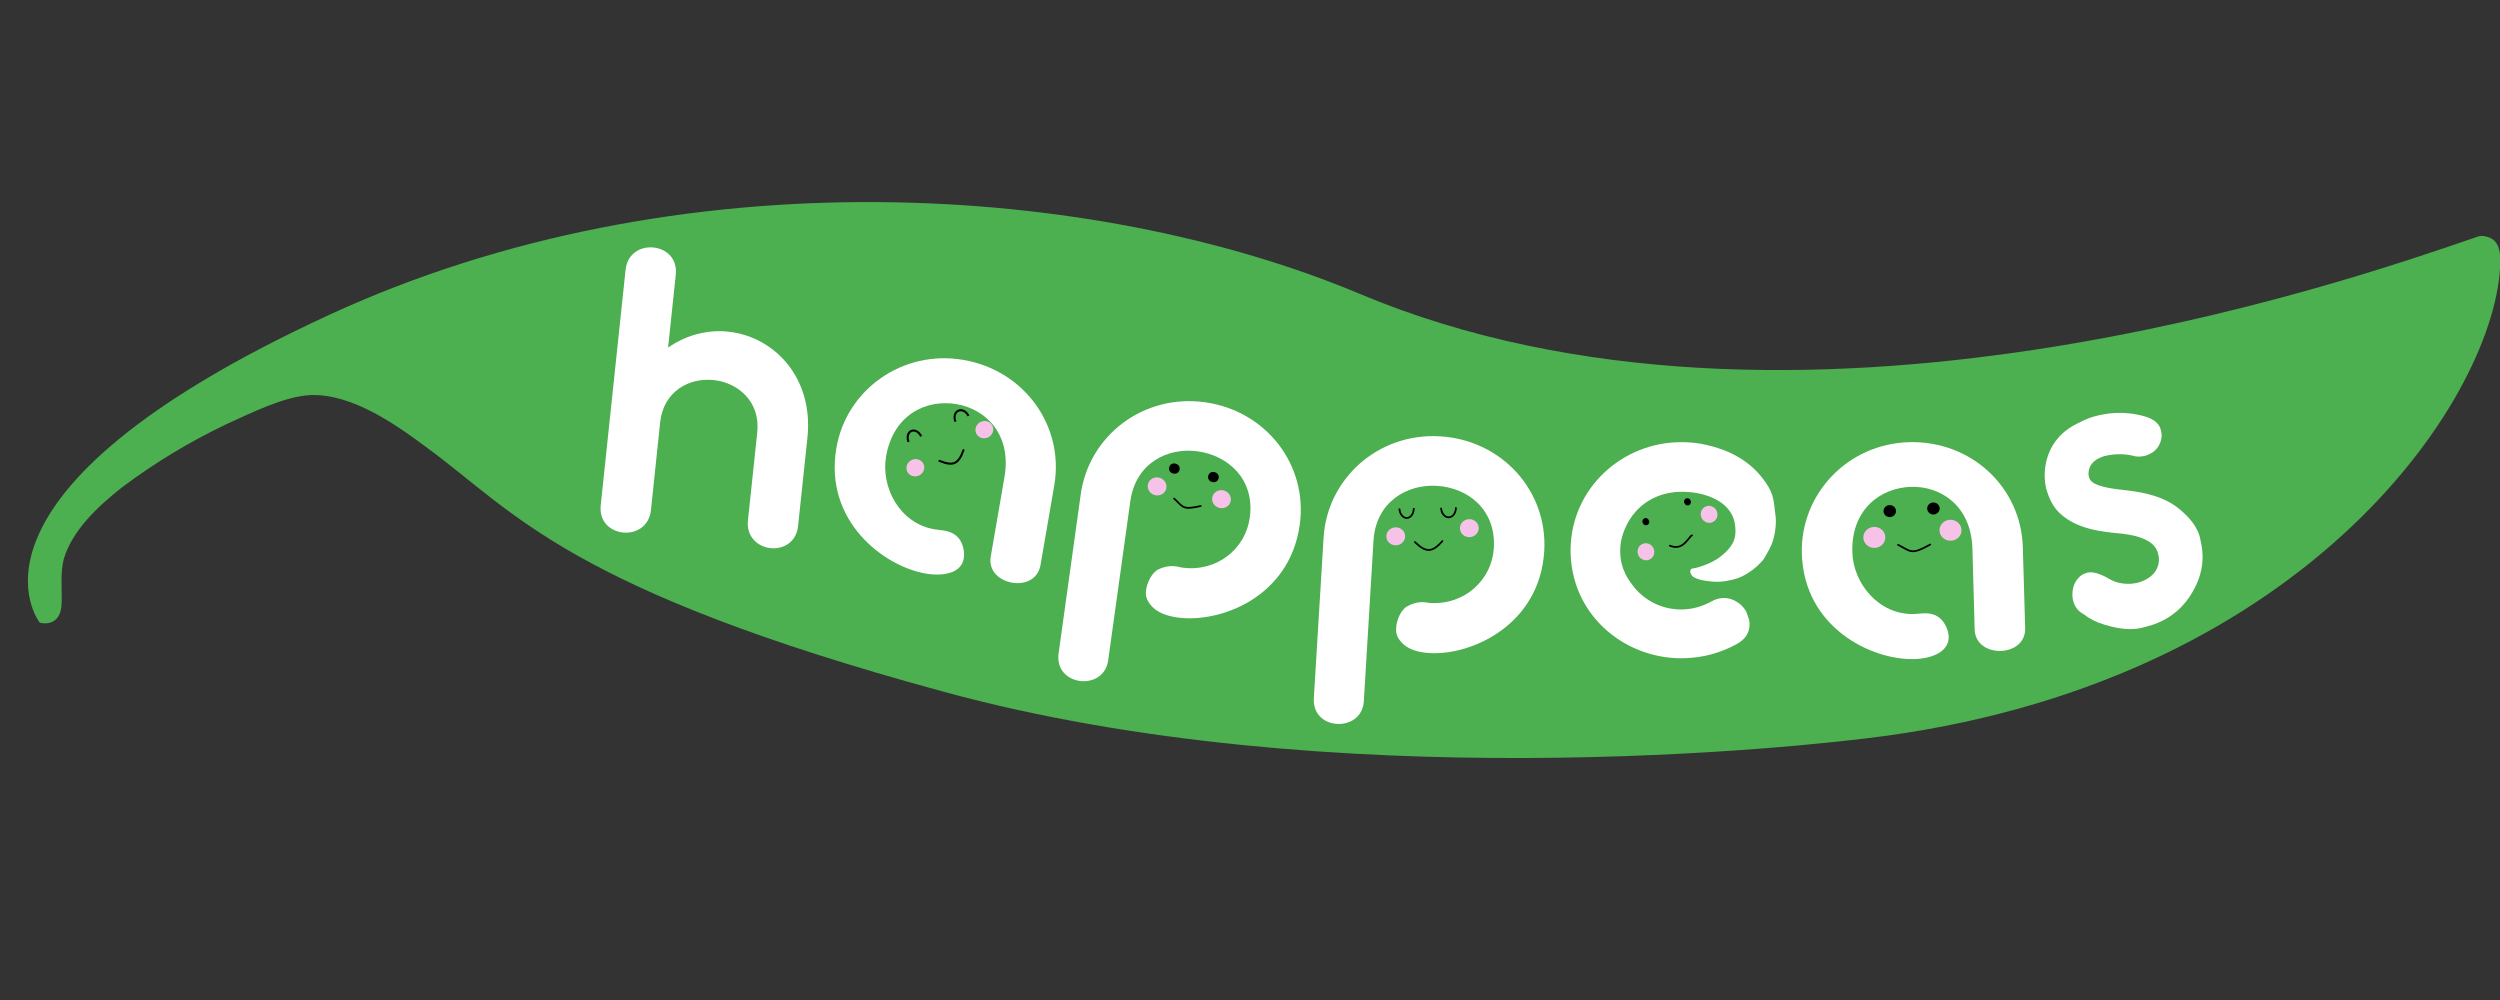 <svg width="30" height="12" viewBox="0 0 30 12" fill="none" xmlns="http://www.w3.org/2000/svg">
    <rect x="0" y="0" width="30" height="12" fill="#333333" stroke="none"/>
    <g clip-path="url(#clip0_16016_56866)">
        <path d="M30.003 3.157C30.007 3.014 29.985 2.882 29.853 2.844C29.803 2.827 29.757 2.826 29.708 2.848C28.204 3.364 21.514 5.71 16.316 3.526C13.135 2.19 8.152 1.844 3.962 3.773C-0.743 5.938 0.477 7.472 0.477 7.472C0.477 7.472 0.74 7.549 0.74 7.222C0.745 7.049 0.722 6.884 0.765 6.708C0.873 6.355 1.176 6.077 1.46 5.851C1.858 5.552 2.274 5.302 2.715 5.091C3.02 4.953 3.404 4.759 3.722 4.741C4.231 4.721 4.766 5.105 5.138 5.383C6.177 6.146 6.825 7.077 11.314 8.298C15.962 9.572 21.586 8.975 22.64 8.829C27.765 8.119 29.963 4.712 30.003 3.157Z" fill="#4CAF50"/>
        <path d="M12.969 5.931C13.067 5.229 13.719 4.724 14.46 4.827C15.196 4.93 15.697 5.581 15.597 6.297C15.475 7.175 14.632 7.48 14.13 7.41C13.979 7.389 13.867 7.338 13.804 7.255C13.736 7.171 13.75 7.104 13.754 7.074C13.766 6.991 13.822 6.87 13.902 6.832C13.982 6.793 14.057 6.789 14.111 6.796C14.121 6.797 14.164 6.808 14.184 6.811C14.598 6.869 14.945 6.589 14.997 6.214C15.062 5.751 14.738 5.467 14.373 5.416C14.017 5.367 13.629 5.551 13.564 6.014L13.298 7.925C13.271 8.115 13.107 8.192 12.956 8.171C12.805 8.15 12.677 8.032 12.703 7.842L12.969 5.931Z" fill="white"/>
        <path d="M15.883 6.453C15.925 5.746 16.536 5.191 17.282 5.236C18.024 5.281 18.574 5.891 18.531 6.613C18.477 7.497 17.661 7.867 17.155 7.837C17.003 7.828 16.887 7.786 16.818 7.708C16.743 7.629 16.753 7.561 16.754 7.531C16.759 7.448 16.806 7.323 16.883 7.278C16.96 7.233 17.034 7.223 17.088 7.226C17.098 7.227 17.142 7.234 17.162 7.236C17.579 7.261 17.904 6.955 17.926 6.577C17.954 6.11 17.61 5.852 17.242 5.83C16.883 5.809 16.51 6.023 16.482 6.489L16.366 8.415C16.354 8.607 16.196 8.696 16.044 8.687C15.891 8.678 15.755 8.571 15.766 8.379L15.883 6.453Z" fill="white"/>
        <path d="M21.622 6.643C21.603 5.934 22.166 5.327 22.909 5.306C23.652 5.286 24.254 5.845 24.274 6.568L24.302 7.537C24.307 7.714 24.162 7.807 24.009 7.811C23.856 7.816 23.701 7.731 23.696 7.554L23.669 6.585C23.655 6.073 23.293 5.832 22.934 5.842C22.565 5.853 22.213 6.114 22.228 6.626C22.238 6.999 22.544 7.38 22.967 7.368C23.007 7.367 23.056 7.36 23.08 7.36C23.144 7.358 23.277 7.359 23.351 7.515C23.372 7.558 23.383 7.602 23.384 7.637C23.384 7.666 23.386 7.735 23.314 7.801C23.242 7.867 23.116 7.905 22.973 7.909C22.461 7.924 21.648 7.533 21.622 6.643Z" fill="white"/>
        <ellipse cx="22.492" cy="6.449" rx="0.132" ry="0.126" transform="rotate(-0.552 22.492 6.449)" fill="#F7C2E8"/>
        <ellipse cx="22.677" cy="6.133" rx="0.075" ry="0.072" transform="rotate(-0.552 22.677 6.133)" fill="black"/>
        <ellipse cx="23.201" cy="6.102" rx="0.075" ry="0.072" transform="rotate(-0.552 23.201 6.102)" fill="black"/>
        <ellipse cx="23.406" cy="6.363" rx="0.132" ry="0.126" transform="rotate(-0.552 23.406 6.363)" fill="#F7C2E8"/>
        <path d="M23.163 6.534C22.93 6.665 22.933 6.616 22.777 6.538" stroke="black" stroke-width="0.021" stroke-linecap="round"/>
        <ellipse cx="13.885" cy="5.837" rx="0.113" ry="0.108" transform="rotate(15.545 13.885 5.837)" fill="#F7C2E8"/>
        <ellipse cx="14.092" cy="5.623" rx="0.064" ry="0.061" transform="rotate(15.545 14.092 5.623)" fill="black"/>
        <ellipse cx="14.561" cy="5.725" rx="0.064" ry="0.061" transform="rotate(15.545 14.561 5.725)" fill="black"/>
        <ellipse cx="14.658" cy="5.99" rx="0.113" ry="0.108" transform="rotate(15.545 14.658 5.99)" fill="#F7C2E8"/>
        <path d="M14.409 6.072C14.186 6.123 14.2 6.084 14.09 5.983" stroke="black" stroke-width="0.021" stroke-linecap="round"/>
        <path d="M16.965 6.096C16.967 6.16 16.93 6.214 16.883 6.216C16.835 6.217 16.795 6.166 16.793 6.102" stroke="black" stroke-width="0.021"/>
        <path d="M17.471 6.088C17.473 6.153 17.435 6.206 17.386 6.208C17.337 6.21 17.295 6.159 17.293 6.094" stroke="black" stroke-width="0.021"/>
        <ellipse cx="16.749" cy="6.436" rx="0.113" ry="0.108" transform="rotate(-1.967 16.749 6.436)" fill="#F7C2E8"/>
        <ellipse cx="17.632" cy="6.338" rx="0.113" ry="0.108" transform="rotate(-1.967 17.632 6.338)" fill="#F7C2E8"/>
        <path d="M17.309 6.493C17.187 6.63 17.115 6.636 16.979 6.505" stroke="black" stroke-width="0.021" stroke-linecap="round"/>
        <path fill-rule="evenodd" clip-rule="evenodd" d="M10.94 5.183C10.908 5.198 10.892 5.247 10.915 5.297L10.892 5.308C10.867 5.251 10.88 5.183 10.93 5.161C10.98 5.138 11.039 5.174 11.065 5.231L11.042 5.241C11.02 5.191 10.973 5.169 10.94 5.183Z" fill="black"/>
        <path fill-rule="evenodd" clip-rule="evenodd" d="M11.505 4.94C11.471 4.955 11.455 5.005 11.477 5.055L11.455 5.065C11.429 5.008 11.444 4.94 11.495 4.917C11.546 4.894 11.607 4.929 11.632 4.986L11.61 4.996C11.588 4.946 11.54 4.925 11.505 4.94Z" fill="black"/>
        <path d="M11.083 5.569C11.106 5.621 11.081 5.683 11.026 5.707C10.972 5.731 10.909 5.709 10.886 5.657C10.863 5.605 10.888 5.543 10.942 5.519C10.997 5.494 11.059 5.517 11.083 5.569Z" fill="#F7C2E8"/>
        <path d="M11.911 5.112C11.934 5.164 11.909 5.226 11.854 5.25C11.8 5.274 11.737 5.252 11.714 5.2C11.691 5.148 11.716 5.086 11.77 5.062C11.825 5.037 11.888 5.06 11.911 5.112Z" fill="#F7C2E8"/>
        <path fill-rule="evenodd" clip-rule="evenodd" d="M11.453 5.542C11.492 5.524 11.521 5.48 11.55 5.398C11.553 5.391 11.559 5.388 11.566 5.39C11.572 5.393 11.576 5.4 11.573 5.406C11.544 5.489 11.512 5.542 11.464 5.565C11.415 5.587 11.353 5.576 11.269 5.542C11.262 5.54 11.259 5.532 11.262 5.526C11.264 5.52 11.271 5.517 11.278 5.519C11.362 5.553 11.415 5.56 11.453 5.542Z" fill="black"/>
        <path d="M7.507 3.236C7.528 3.04 7.691 2.954 7.843 2.97C7.994 2.986 8.131 3.099 8.109 3.3L8.017 4.171C8.247 4.012 8.5 3.955 8.74 3.98C9.288 4.038 9.766 4.529 9.689 5.254L9.577 6.311C9.557 6.507 9.399 6.594 9.247 6.578C9.096 6.562 8.955 6.443 8.975 6.247L9.087 5.19C9.127 4.818 8.854 4.591 8.565 4.561C8.271 4.529 7.962 4.695 7.922 5.067L7.811 6.124C7.79 6.32 7.627 6.406 7.476 6.39C7.324 6.374 7.187 6.261 7.209 6.06L7.507 3.236Z" fill="white"/>
        <path d="M10.037 5.374C10.157 4.676 10.83 4.193 11.562 4.319C12.295 4.446 12.774 5.113 12.651 5.826L12.486 6.781C12.455 6.956 12.295 7.018 12.144 6.992C11.994 6.966 11.859 6.853 11.889 6.678L12.054 5.723C12.141 5.218 11.835 4.911 11.481 4.85C11.117 4.787 10.72 4.973 10.633 5.477C10.569 5.846 10.794 6.279 11.211 6.351C11.25 6.358 11.299 6.362 11.324 6.366C11.387 6.377 11.517 6.404 11.558 6.571C11.57 6.618 11.572 6.663 11.566 6.697C11.561 6.726 11.549 6.794 11.466 6.845C11.382 6.895 11.25 6.907 11.109 6.883C10.605 6.796 9.885 6.252 10.037 5.374Z" fill="white"/>
        <path d="M18.848 6.658C18.819 5.915 19.412 5.335 20.12 5.307C20.253 5.302 20.371 5.312 20.506 5.346C20.604 5.371 20.93 5.45 21.151 5.739C21.286 5.914 21.282 5.986 21.307 6.195C21.319 6.295 21.298 6.44 21.26 6.531C21.228 6.608 21.159 6.718 21.159 6.718C21.159 6.718 21.089 6.797 21.036 6.835C20.95 6.897 20.888 6.934 20.784 6.958C20.668 6.985 20.588 6.988 20.47 6.97C20.41 6.961 20.409 6.958 20.409 6.958C20.409 6.958 20.329 6.94 20.304 6.909C20.28 6.878 20.273 6.835 20.304 6.823C20.371 6.817 20.476 6.773 20.476 6.773C20.476 6.773 20.619 6.726 20.733 6.6C20.818 6.507 20.839 6.423 20.819 6.289C20.774 5.996 20.419 5.891 20.148 5.902C19.878 5.912 19.632 6.055 19.51 6.321C19.46 6.427 19.439 6.531 19.443 6.629C19.445 6.673 19.442 6.831 19.587 7.017C19.727 7.209 19.954 7.323 20.204 7.313C20.322 7.308 20.434 7.274 20.54 7.216C20.584 7.19 20.633 7.178 20.677 7.176C20.814 7.171 20.937 7.274 20.965 7.367C20.982 7.41 20.993 7.444 20.994 7.474C20.997 7.538 20.991 7.646 20.837 7.731C20.639 7.838 20.439 7.89 20.228 7.898C19.539 7.926 18.879 7.42 18.848 6.658Z" fill="white"/>
        <path d="M24.573 5.923C24.569 5.904 24.558 5.881 24.554 5.862C24.503 5.646 24.541 5.253 24.958 5.068C25.02 5.033 25.095 5.005 25.171 4.987C25.267 4.965 25.469 4.922 25.735 4.996C25.914 5.049 25.926 5.142 25.935 5.181C25.954 5.262 25.915 5.373 25.832 5.428C25.792 5.452 25.76 5.465 25.736 5.471C25.688 5.482 25.638 5.484 25.583 5.466C25.497 5.446 25.376 5.445 25.275 5.468C25.275 5.468 25.066 5.503 25.062 5.681C25.061 5.696 25.064 5.71 25.068 5.725C25.088 5.811 25.219 5.851 25.468 5.878C25.702 5.904 25.99 5.947 26.2 6.15C26.399 6.33 26.404 6.476 26.41 6.505C26.459 6.711 26.424 6.926 26.291 7.135C26.16 7.348 25.961 7.471 25.746 7.522C25.703 7.532 25.56 7.591 25.254 7.496C25.151 7.465 25.076 7.427 25.002 7.369C24.915 7.324 24.887 7.249 24.876 7.202C24.867 7.163 24.848 7.021 24.956 6.92C24.985 6.893 25.017 6.88 25.051 6.872C25.108 6.858 25.194 6.878 25.311 6.947C25.412 7.009 25.546 7.018 25.646 6.994C25.656 6.992 25.892 6.941 25.907 6.73C25.91 6.699 25.903 6.67 25.896 6.641C25.868 6.522 25.737 6.436 25.466 6.404C25.218 6.382 24.922 6.351 24.715 6.157C24.656 6.1 24.607 6.021 24.573 5.923Z" fill="white"/>
        <ellipse cx="0.1" cy="0.103" rx="0.1" ry="0.103" transform="matrix(0.907 -0.421 0.422 0.906 19.617 6.57)" fill="#F7C2E8"/>
        <ellipse cx="0.1" cy="0.103" rx="0.1" ry="0.103" transform="matrix(0.907 -0.421 0.422 0.906 20.375 6.121)" fill="#F7C2E8"/>
        <path d="M20.304 6.424C20.262 6.442 20.2 6.617 20.038 6.548" stroke="black" stroke-width="0.021" stroke-linecap="round"/>
        <ellipse cx="20.25" cy="6.022" rx="0.04" ry="0.044" transform="rotate(-25.326 20.25 6.022)" fill="black"/>
        <ellipse cx="19.75" cy="6.26" rx="0.04" ry="0.044" transform="rotate(-25.326 19.75 6.26)" fill="black"/>
    </g>
    <defs>
        <clipPath id="clip0_16016_56866">
            <rect width="30" height="12" fill="white"/>
        </clipPath>
    </defs>
</svg>
